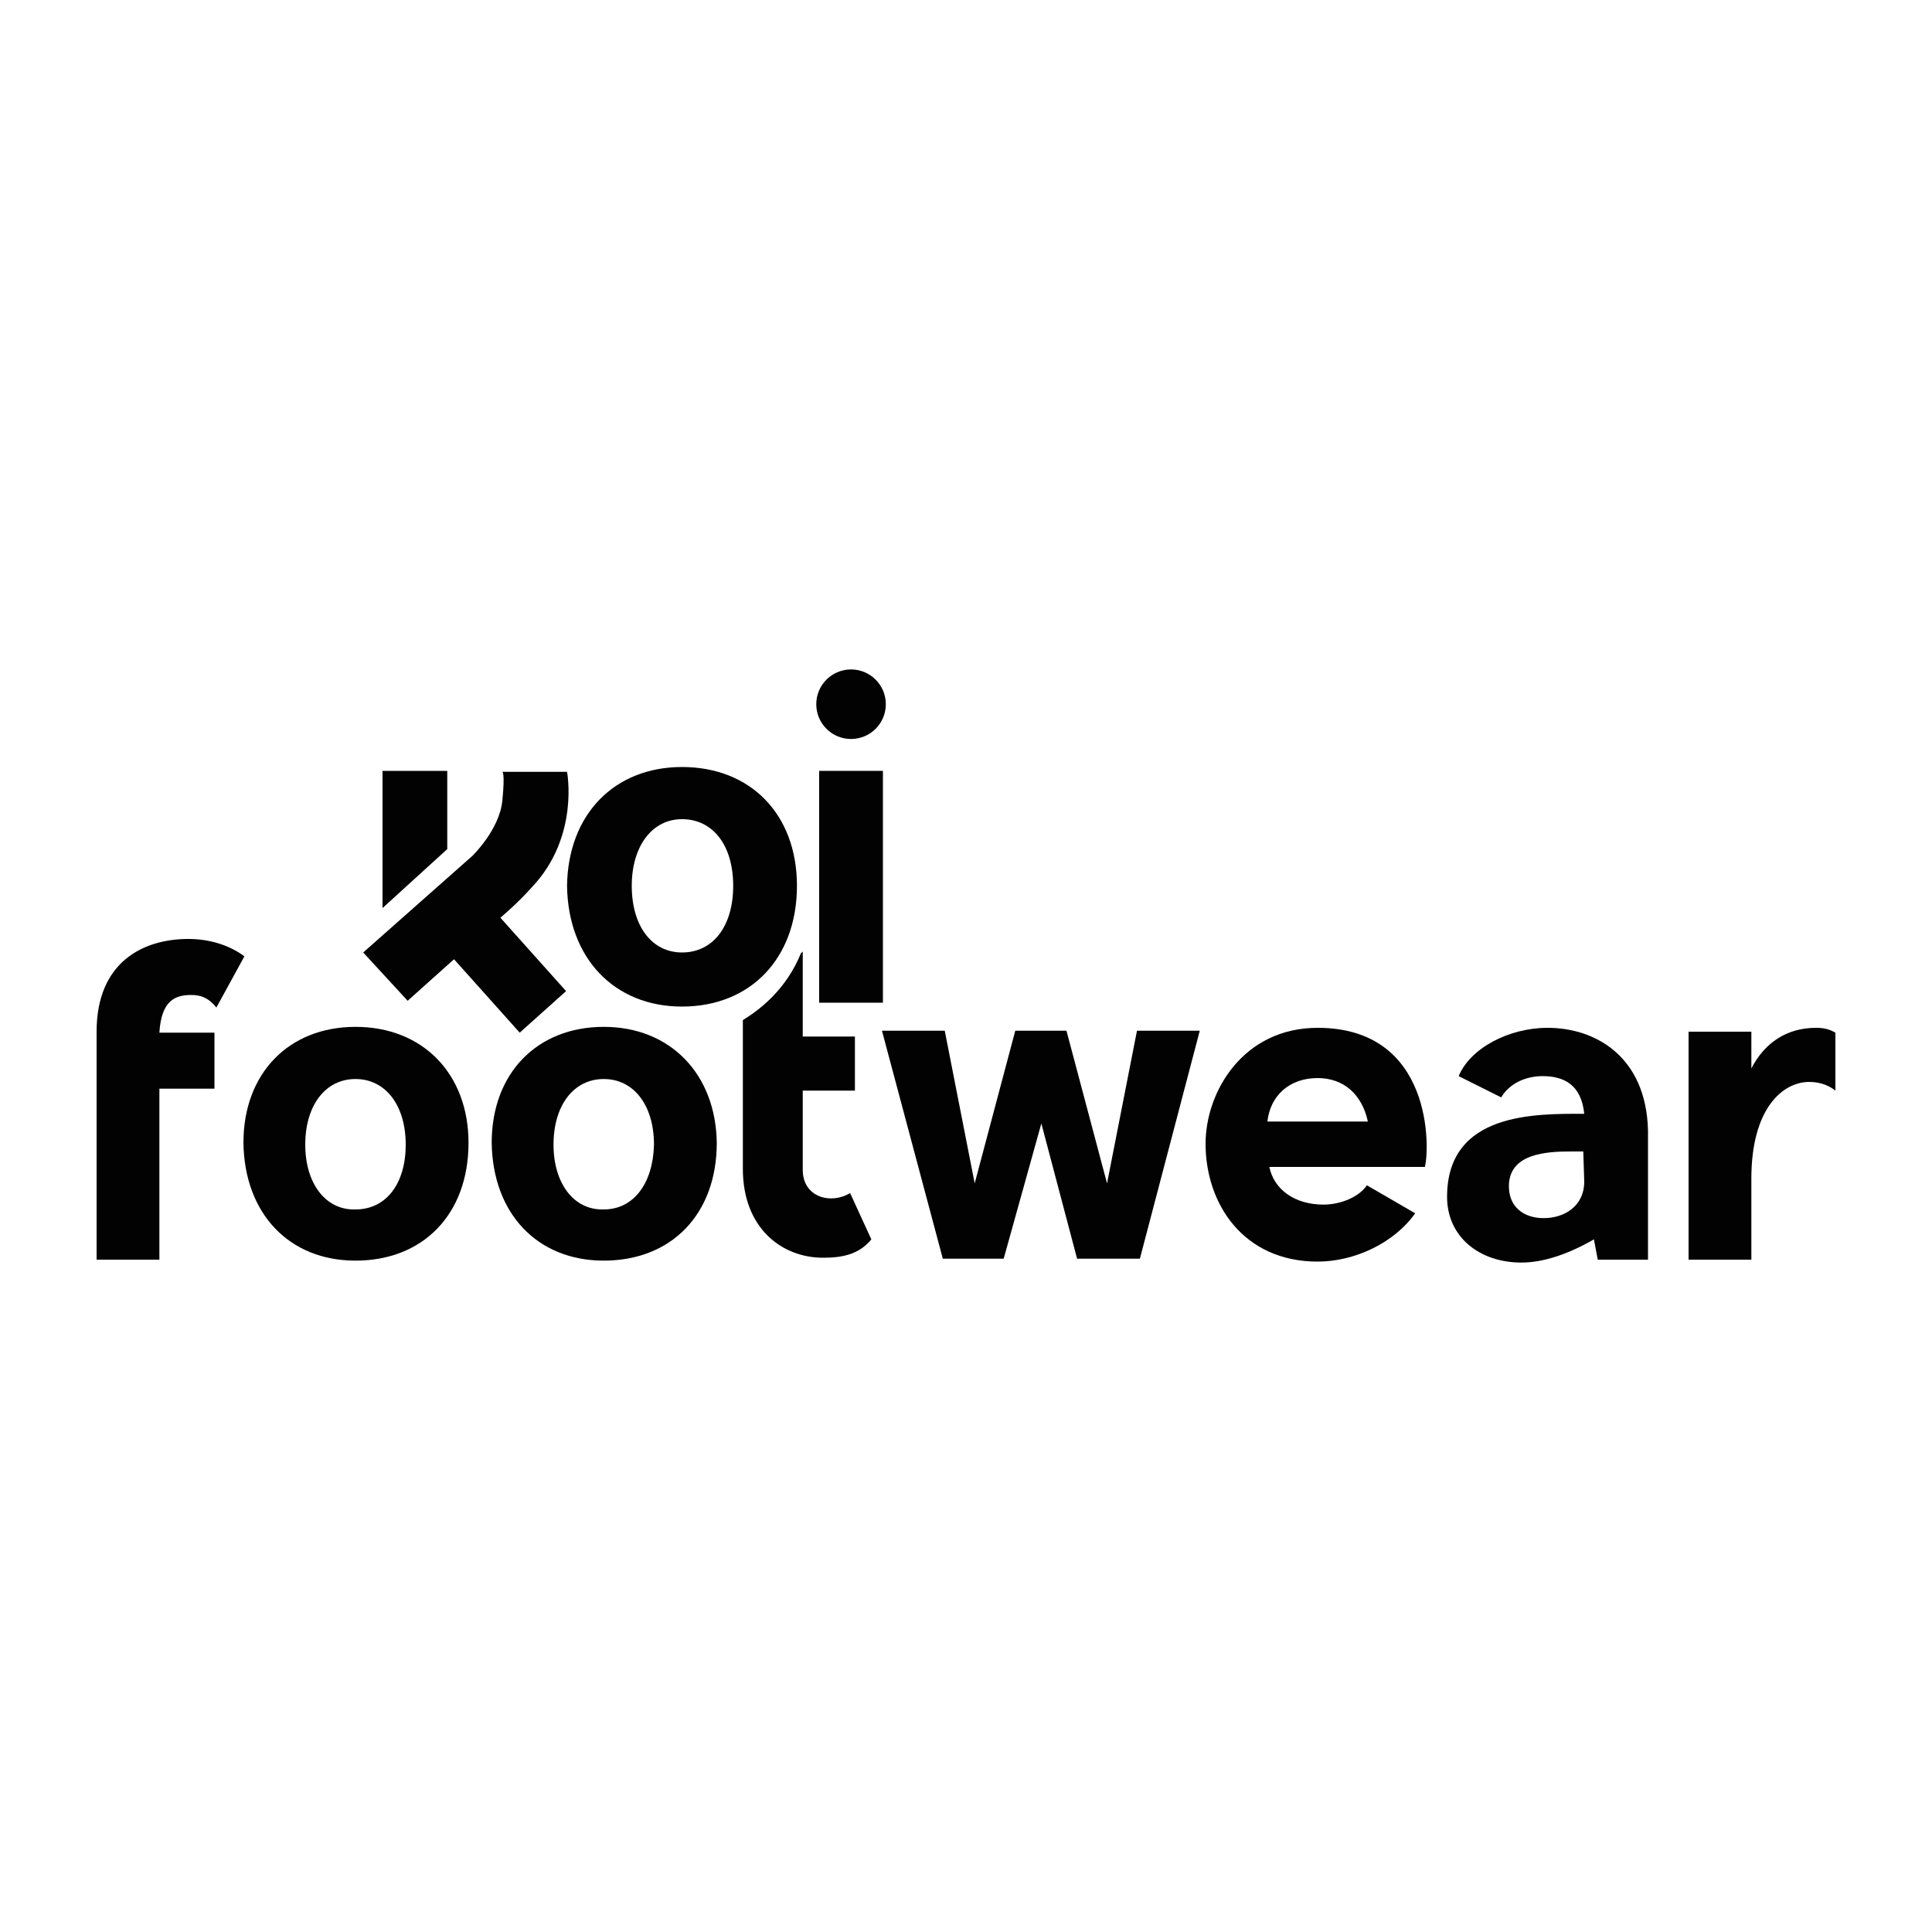 <?xml version="1.0" encoding="utf-8"?>
<!-- Generator: Adobe Illustrator 22.1.0, SVG Export Plug-In . SVG Version: 6.00 Build 0)  -->
<svg version="1.1" id="Layer_1" xmlns="http://www.w3.org/2000/svg" xmlns:xlink="http://www.w3.org/1999/xlink" x="0px" y="0px"
	 viewBox="0 0 200 200" style="enable-background:new 0 0 200 200;" xml:space="preserve">
<style type="text/css">
	.st0{fill:#020203;}
</style>
<g>
	<polygon class="st0" points="46.3,87.9 46.3,79.8 39.6,79.8 39.6,94 39.6,94 	"/>
	<path class="st0" d="M47,99.3l6.8,7.6l4.8-4.3l-6.8-7.6c0,0,1.7-1.4,3.3-3.2c4.9-5.2,3.6-11.9,3.6-11.9H52c0,0,0.3,0,0,3
		c-0.3,3-3.1,5.7-3.1,5.7l-11.3,10l4.6,5L47,99.3z"/>
	<path class="st0" d="M70.6,104.2c7.1,0,11.9-5,11.9-12.5c0-7.4-4.8-12.3-11.9-12.3c-7,0-11.8,4.9-11.9,12.3
		C58.8,99.2,63.6,104.2,70.6,104.2z M70.6,84.8c3.2,0,5.3,2.7,5.3,6.9c0,4.2-2.1,6.9-5.3,6.9c-3.1,0-5.2-2.7-5.2-6.9
		C65.4,87.6,67.5,84.8,70.6,84.8z"/>
	<circle class="st0" cx="88.1" cy="72.9" r="3.6"/>
	<rect x="84.8" y="79.8" class="st0" width="6.6" height="24"/>
	<path class="st0" d="M19.8,103c1,0,1.8,0.3,2.6,1.3l2.9-5.3c-1.6-1.2-3.7-1.8-5.8-1.8c-4.7,0-9.5,2.4-9.5,9.6v23.6h6.5v-17.7h5.7
		v-5.8h-5.7C16.7,103.5,18.2,103,19.8,103z"/>
	<path class="st0" d="M188,106.4c-3,0-5.3,1.5-6.7,4.2v-3.8h-6.5v23.6h6.5v-8.4c0-7.2,3.2-10,6-10c1.3,0,2.2,0.5,2.7,0.9v-6
		C189.3,106.5,188.7,106.4,188,106.4z"/>
	<path class="st0" d="M36.8,106.3c-6.9,0-11.6,4.8-11.6,12c0.1,7.3,4.7,12.2,11.6,12.2c7,0,11.7-4.8,11.7-12.2
		C48.5,111.2,43.8,106.3,36.8,106.3z M36.8,125.2c-3.1,0.1-5.2-2.7-5.2-6.7c0-4.1,2.1-6.8,5.2-6.8c3.1,0,5.2,2.7,5.2,6.8
		C42,122.5,40,125.2,36.8,125.2z"/>
	<polygon class="st0" points="114.6,122.5 110.4,106.7 105.1,106.7 100.9,122.5 97.8,106.7 91.3,106.7 97.6,130.3 103.9,130.3 
		107.8,116.3 111.5,130.3 118,130.3 124.2,106.7 117.7,106.7 	"/>
	<path class="st0" d="M160.2,106.4c-4,0-8,2.1-9.2,5l4.4,2.2c0.9-1.5,2.6-2.2,4.3-2.2c2.2,0,4,0.9,4.3,3.9c-5,0-14.2-0.2-14.2,8.6
		c0,4.1,3.3,6.8,7.7,6.8c2.3,0,4.9-0.9,7.5-2.4l0.4,2.1h5.2v-13.4C170.4,109.4,165.2,106.4,160.2,106.4z M159.8,126.1
		c-2,0-3.6-1.1-3.6-3.3c0-3.4,3.9-3.6,6.4-3.6h1.3l0.1,3.1C164,124.9,161.9,126.1,159.8,126.1z"/>
	<path class="st0" d="M136.4,106.4c-7.7,0-11.6,6.6-11.6,12c0,6.2,3.9,12.2,11.6,12.2c3.8,0,7.9-1.9,10.1-5l-5-2.9
		c-0.8,1.2-2.7,2-4.5,2c-2.9,0-5.1-1.5-5.6-3.9h16.1C148,119,148.4,106.4,136.4,106.4z M131.2,116.1c0.3-2.7,2.3-4.5,5.2-4.5
		c2.7,0,4.6,1.7,5.2,4.5H131.2z"/>
	<path class="st0" d="M83.1,121.1v-8.2h5.4v-5.6h-5.4v-8.8l-0.2,0.2c-1.5,3.7-4.2,5.8-6,6.9V121c0,6.1,4,9.2,8.3,9.2
		c1.9,0,3.7-0.3,5-1.9l-2.2-4.8C86.1,124.7,83.1,124,83.1,121.1z"/>
	<path class="st0" d="M62.5,106.3c-6.9,0-11.6,4.8-11.6,12c0.1,7.3,4.7,12.2,11.6,12.2c7,0,11.7-4.8,11.7-12.2
		C74.1,111.2,69.4,106.3,62.5,106.3z M62.5,125.2c-3.1,0.1-5.2-2.7-5.2-6.7c0-4.1,2.1-6.8,5.2-6.8c3.1,0,5.2,2.7,5.2,6.8
		C67.6,122.5,65.6,125.2,62.5,125.2z"/>
</g>
</svg>
